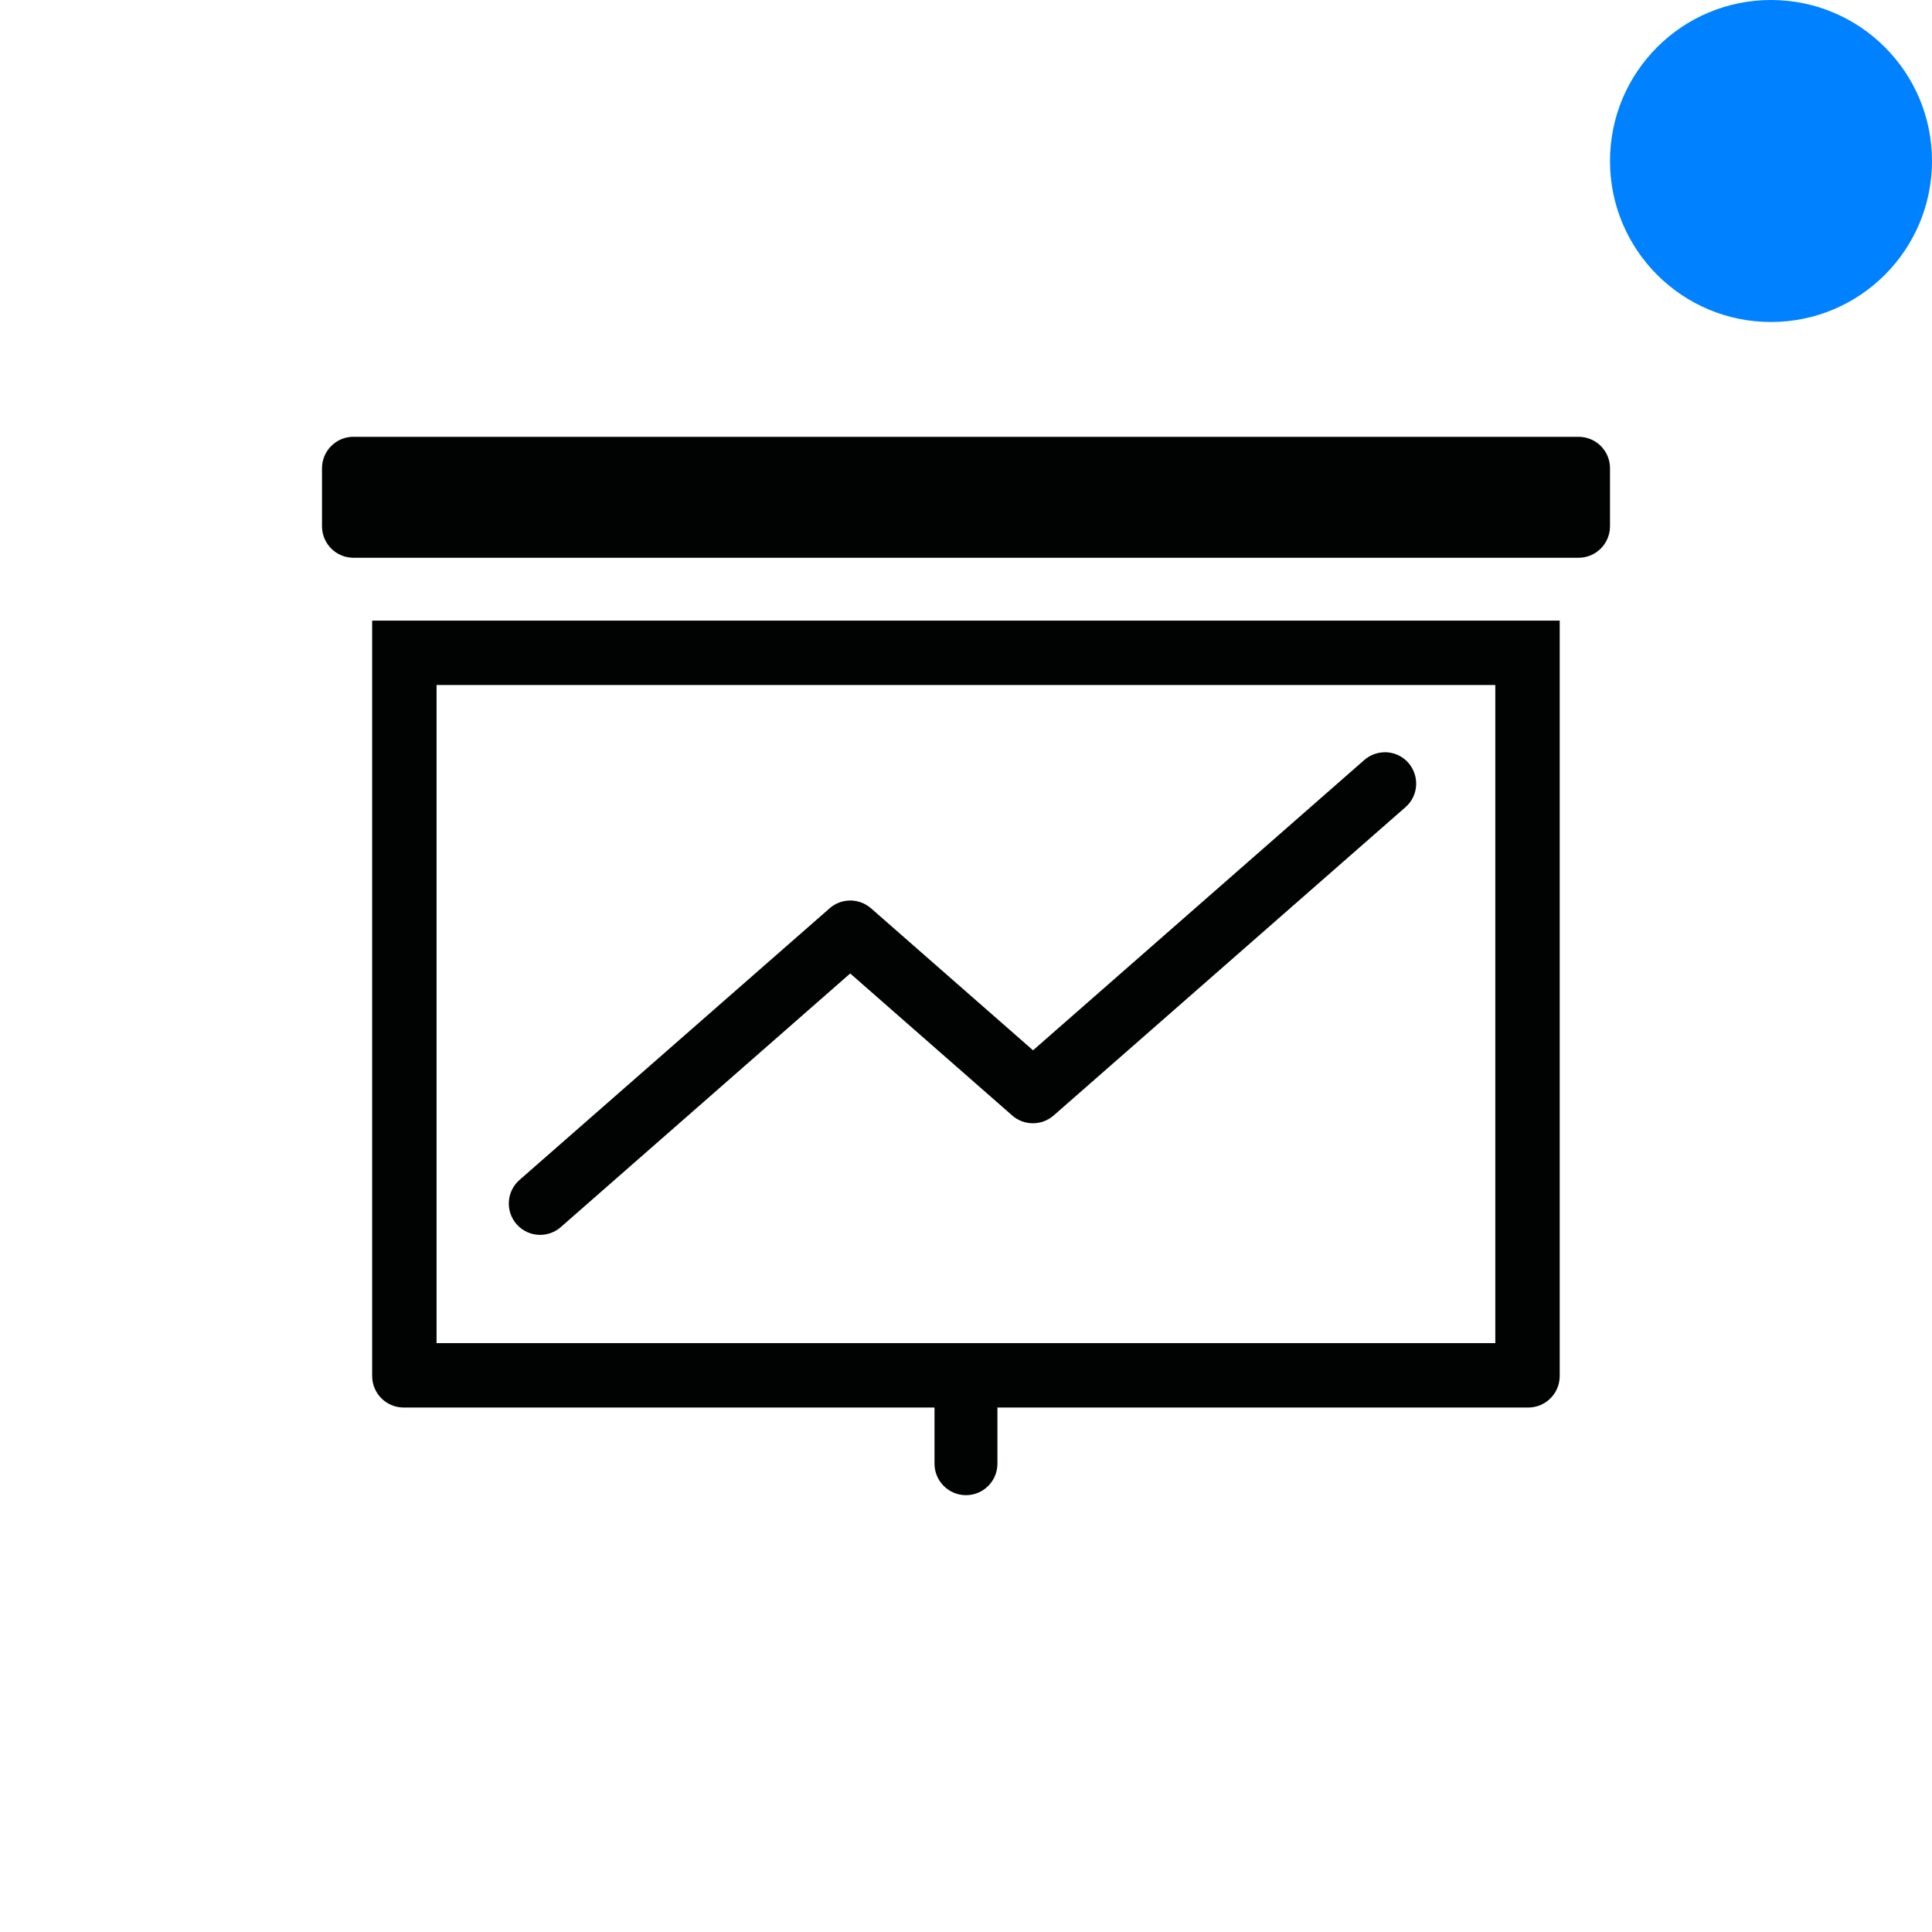 <?xml version="1.0" encoding="UTF-8"?><svg id="b" xmlns="http://www.w3.org/2000/svg" width="30" height="30" viewBox="0 0 30 30"><g id="c"><path d="M8.708,18.488l4.495-3.939,2.513,2.203c.181.162.458.166.645.003l5.465-4.789c.202-.176.221-.484.045-.687-.177-.202-.484-.223-.686-.046l-5.144,4.508-2.517-2.206c-.188-.163-.465-.158-.645.004l-4.812,4.215c-.202.177-.223.484-.046.687.177.202.484.223.687.046Z" fill="none" stroke-width="0"/><path d="M5.489,6.783h19.024c.269,0,.487.218.487.487v.902c0,.27-.219.489-.489.489H5.489c-.27,0-.489-.219-.489-.489v-.901c0-.27.219-.489.489-.489Z" fill="#010202" stroke-width="0"/><path d="M21.185,11.234l-5.144,4.508-2.517-2.206c-.188-.163-.465-.158-.645.004l-4.812,4.215c-.202.177-.223.484-.046.687.177.202.484.223.687.046l4.495-3.939,2.513,2.203c.181.162.458.166.645.003l5.465-4.789c.202-.176.221-.484.045-.687-.177-.202-.484-.223-.686-.046Z" fill="none" stroke-width="0"/><path d="M23.219,10.637v10.219H6.779v-10.219h16.44M24.219,9.637H5.779v11.73c0,.27.219.489.489.489h8.243v.872c0,.27.219.489.489.489.269,0,.488-.219.488-.489v-.872h8.244c.268,0,.487-.219.487-.489v-11.73h0Z" fill="#010202" stroke-width="0"/><path d="M21.505,11.681c-.114,0-.228.04-.32.12l-5.144,4.508-2.517-2.206c-.093-.08-.207-.12-.321-.12-.117,0-.233.042-.324.124l-4.812,4.215c-.202.177-.223.484-.046.687.096.11.231.166.366.166.114,0,.228-.04.32-.12l4.495-3.939,2.513,2.203c.092.082.207.123.324.123.114,0,.229-.04.321-.12l5.465-4.789c.202-.176.221-.484.045-.687-.096-.11-.231-.166-.367-.166h0Z" fill="#010202" stroke-width="0"/><rect width="30" height="30" fill="none" stroke-width="0"/><circle cx="27.5" cy="2.5" r="2.5" fill="#0081ff" stroke-width="0"/></g></svg>